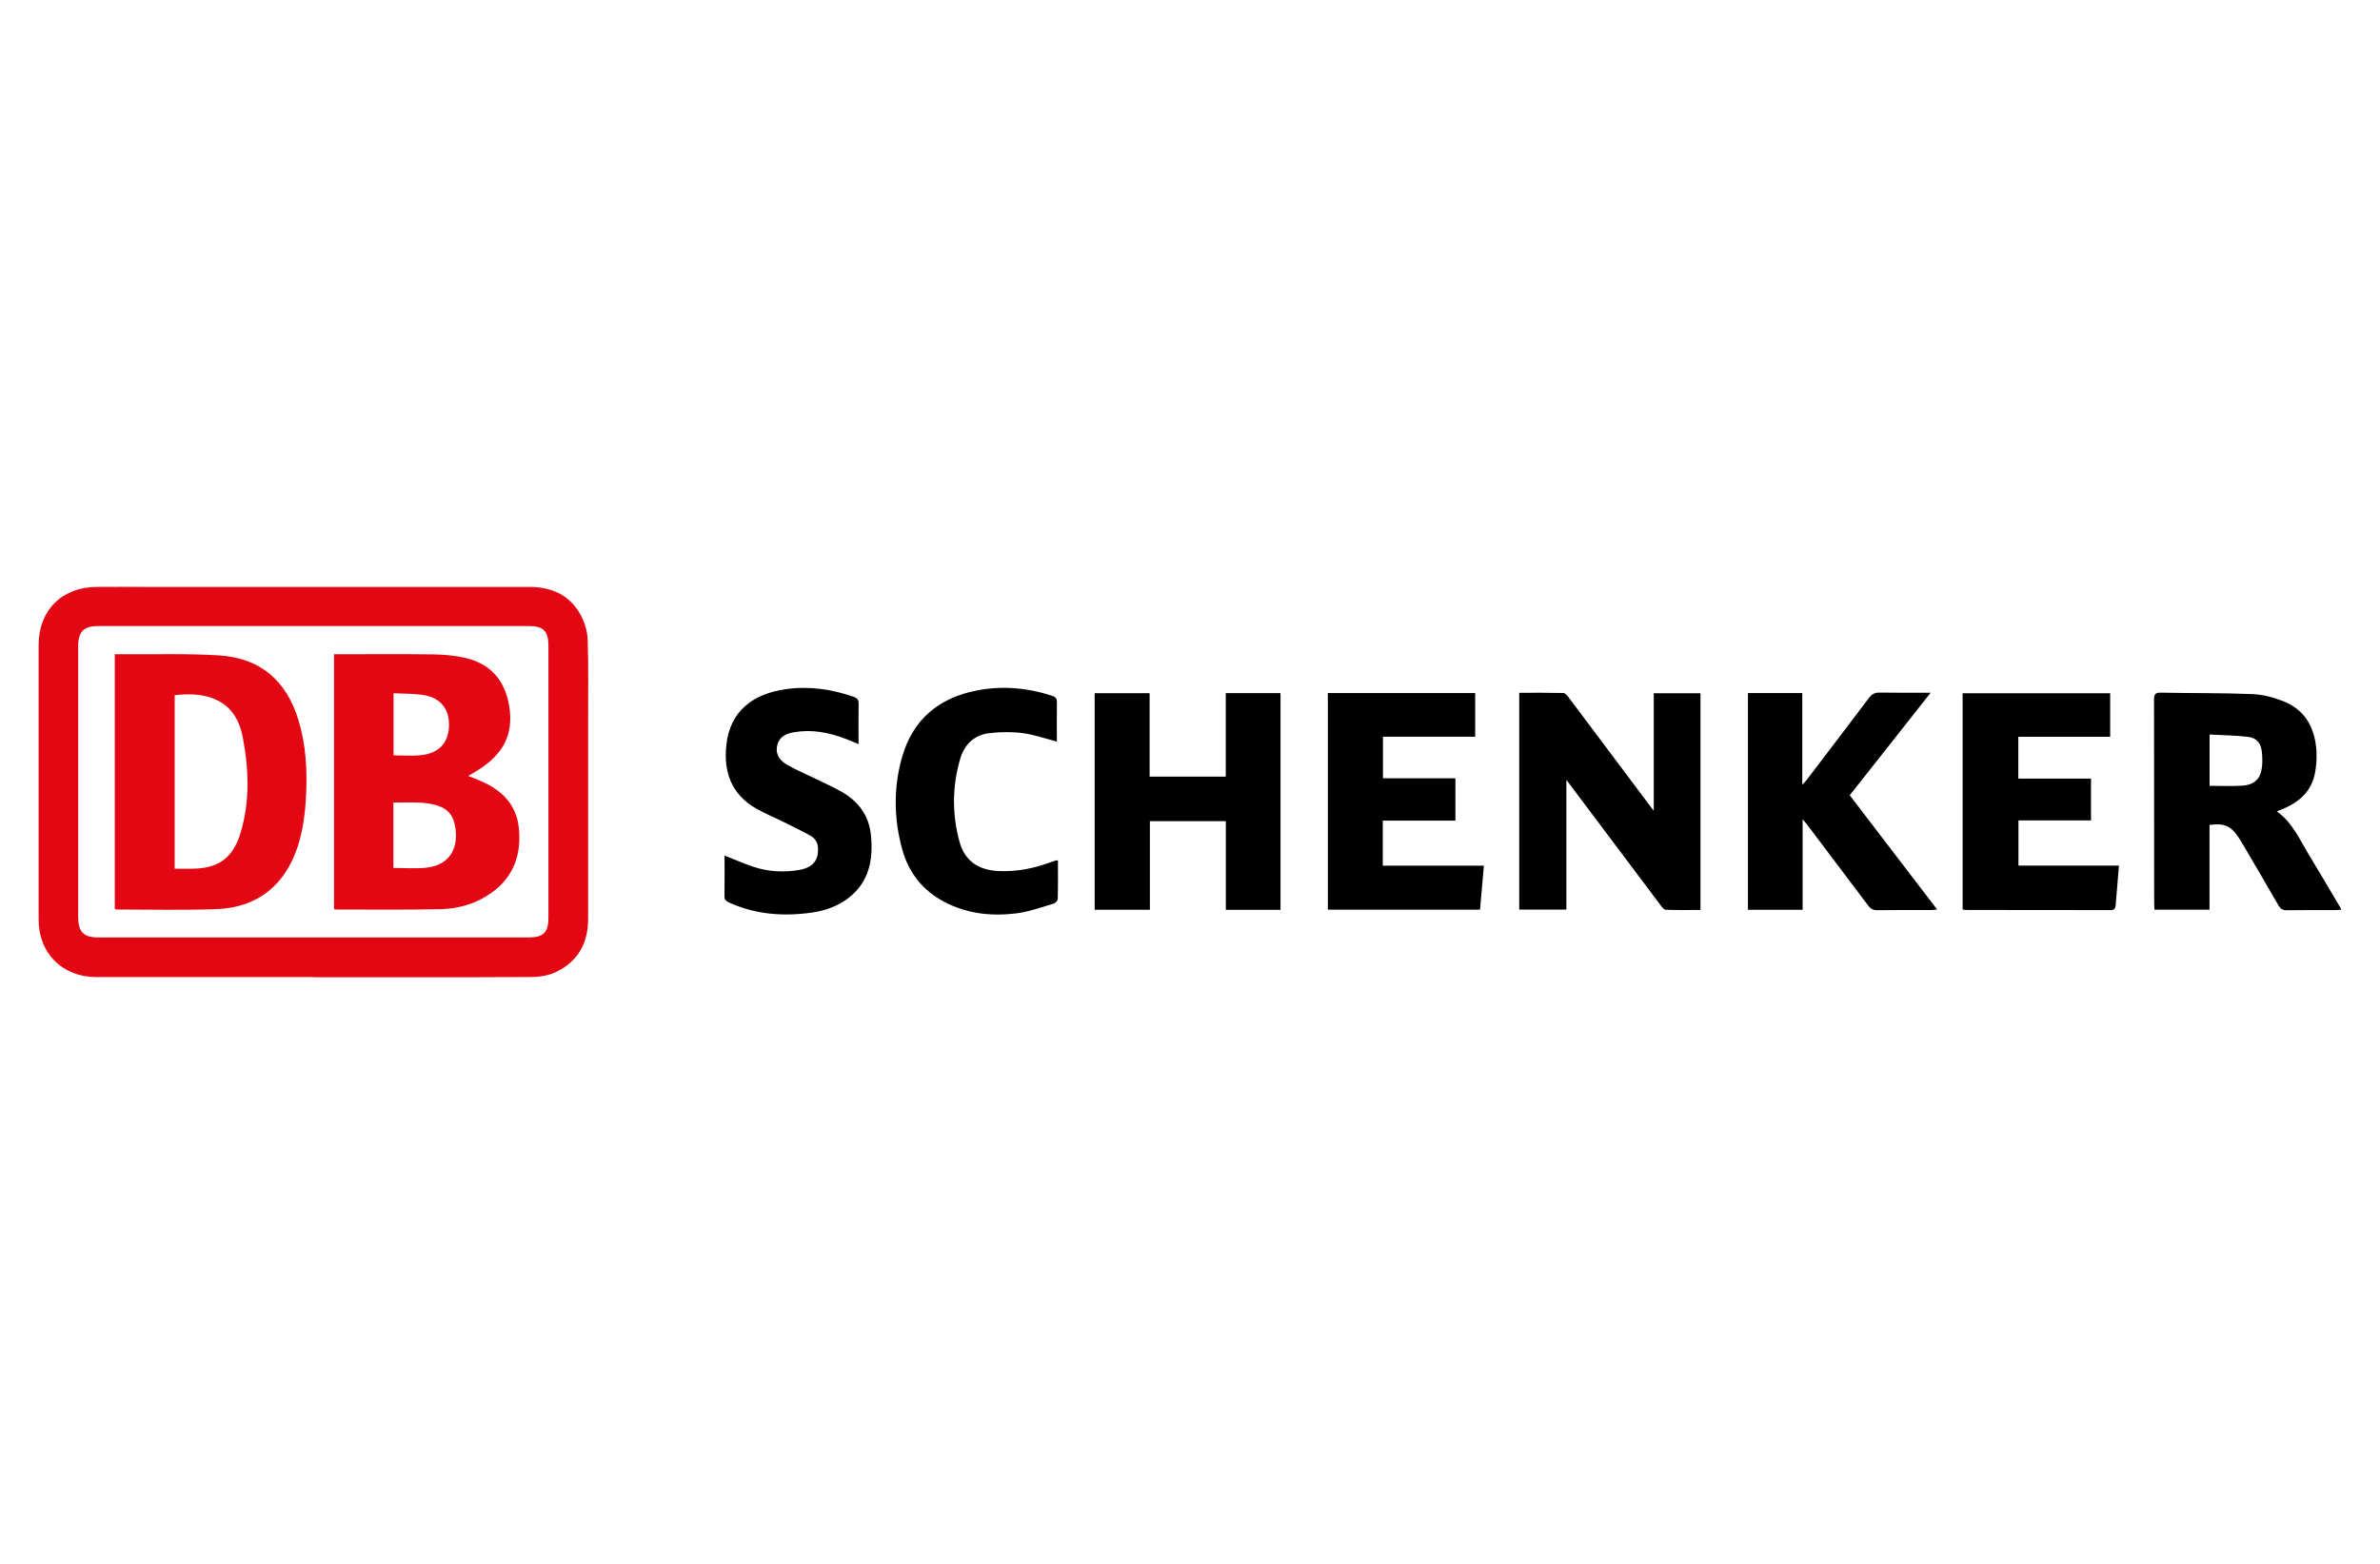 <?xml version="1.0" encoding="UTF-8"?>
<svg id="Ebene_1" data-name="Ebene 1" xmlns="http://www.w3.org/2000/svg" width="350" height="230" viewBox="0 0 350 230">
  <defs>
    <style>
      .cls-1 {
        fill: #e30613;
      }
    </style>
  </defs>
  <g id="sLnNch">
    <g>
      <path class="cls-1" d="M46.07,143.7c-10.63,0-21.27,0-31.9,0-4.97,0-8.49-3.48-8.49-8.45,0-13.46,0-26.93,0-40.39,0-5.07,3.39-8.49,8.48-8.54,2.46-.03,4.92,0,7.38,0,18.75,0,37.51,0,56.26,0,3.32,0,6.01,1.18,7.61,4.16.58,1.07.97,2.36,1.01,3.57.13,3.88.07,7.77.07,11.66,0,9.81,0,19.61,0,29.42,0,3.56-1.48,6.27-4.7,7.81-1.07.51-2.36.75-3.55.75-10.72.06-21.44.03-32.16.03h0ZM46.09,137.87c10.58,0,21.15,0,31.73,0,2.07,0,2.83-.76,2.83-2.86,0-13.35,0-26.7,0-40.05,0-2.14-.75-2.89-2.89-2.89-21.1,0-42.19,0-63.29,0-2.14,0-2.97.81-2.97,2.95,0,13.29,0,26.59,0,39.88,0,2.16.81,2.97,2.94,2.97,10.55,0,21.1,0,31.65,0h0Z"/>
      <path d="M223.42,101.89c2.2,0,4.33-.02,6.47.03.26,0,.56.34.75.59,4.05,5.39,8.09,10.78,12.13,16.17.1.14.21.27.43.55v-17.27h6.87v31.87c-1.71,0-3.41.03-5.11-.03-.25,0-.54-.37-.73-.63-4.48-5.96-8.95-11.92-13.43-17.88-.1-.13-.2-.26-.45-.58v19.06h-6.93v-31.87h0Z"/>
      <path d="M180.26,114.21v-12.27h8.05v31.87h-8.04v-13.04h-11.17v13.03h-8.12v-31.85h8.08v12.27h11.2Z"/>
      <path d="M324.93,121.33v12.45h-8.1c-.02-.29-.04-.59-.04-.89,0-10,0-20-.02-30.01,0-.76.17-1.03.99-1.01,4.48.09,8.97.03,13.45.21,1.53.06,3.11.47,4.55,1.04,3.32,1.31,4.73,4.04,4.9,7.47.05,1.04-.03,2.12-.23,3.15-.48,2.48-2.1,4.04-4.32,5.06-.38.17-.77.32-1.29.53,2.31,1.63,3.33,4.1,4.69,6.32,1.62,2.65,3.18,5.34,4.83,8.12-.33.04-.56.08-.79.08-2.43,0-4.86-.02-7.29.02-.61,0-.91-.23-1.2-.73-1.69-2.94-3.41-5.87-5.13-8.8-.24-.42-.5-.83-.77-1.24-1.12-1.65-2.09-2.07-4.23-1.77h0ZM324.94,115.57c1.65,0,3.21.08,4.77-.02,1.89-.12,2.78-1.04,2.95-2.9.06-.67.04-1.37-.03-2.04-.13-1.26-.72-2.07-1.98-2.23-1.88-.24-3.78-.24-5.71-.35v7.55Z"/>
      <path d="M257.05,101.93h7.99v13.49c.3-.33.45-.47.58-.63,3.08-4.05,6.17-8.09,9.23-12.15.42-.56.86-.79,1.56-.78,2.42.04,4.84.02,7.51.02-4.03,5.11-7.93,10.05-11.9,15.08,4.25,5.55,8.51,11.12,12.85,16.8-.38.04-.62.08-.86.08-2.66,0-5.32-.01-7.98.02-.58,0-.94-.2-1.28-.65-3.02-4.02-6.05-8.03-9.08-12.04-.13-.17-.29-.33-.58-.67v13.3h-8.04v-31.86Z"/>
      <path d="M311.61,127.31c-.17,2.05-.33,3.93-.48,5.8-.04.5-.2.74-.78.74-7.06-.02-14.12-.01-21.18-.02-.17,0-.33-.04-.55-.07v-31.8h21.7v6.4h-13.51v6.15h10.69v6.15h-10.67v6.65h14.79Z"/>
      <path d="M195.27,101.93h21.67v6.42h-13.56v6.11h10.65v6.23h-10.68v6.63h14.87c-.2,2.22-.38,4.31-.57,6.46h-22.38v-31.85h0Z"/>
      <path d="M106.55,125.82c1.49.59,2.84,1.2,4.24,1.66,2.23.74,4.54.86,6.85.44,1.93-.36,2.76-1.43,2.65-3.25-.05-.83-.48-1.42-1.15-1.79-1.27-.7-2.58-1.33-3.88-1.98-1.35-.67-2.76-1.24-4.07-1.99-3.6-2.07-4.8-5.32-4.38-9.3.54-5.19,4.13-7.6,8.72-8.25,3.43-.49,6.76-.01,10.02,1.13.56.2.73.45.72,1.03-.04,1.94-.01,3.88-.01,5.92-.74-.3-1.38-.59-2.04-.83-2.38-.89-4.83-1.36-7.38-.93-1.15.19-2.17.58-2.52,1.85-.3,1.09.08,2.14,1.32,2.88,1.37.81,2.85,1.42,4.28,2.12,1.3.64,2.64,1.22,3.9,1.95,2.41,1.39,3.95,3.44,4.25,6.27.37,3.61-.2,6.91-3.28,9.31-1.6,1.24-3.46,1.88-5.43,2.16-4.17.59-8.25.28-12.15-1.48-.48-.22-.68-.46-.67-1.01.04-1.94.01-3.88.01-5.9h0Z"/>
      <path d="M155.41,109.06c-1.72-.44-3.34-1.03-5.02-1.24-1.62-.21-3.31-.18-4.93.01-2.23.27-3.66,1.71-4.27,3.82-1.17,4.03-1.19,8.13-.08,12.17.77,2.81,2.82,4.18,5.81,4.29,2.61.1,5.11-.38,7.54-1.29.27-.1.54-.19.81-.27.08-.02.17,0,.31,0,0,1.9.02,3.78-.03,5.66,0,.24-.33.6-.58.68-1.83.53-3.64,1.21-5.51,1.44-3.65.45-7.24.07-10.57-1.68-3.21-1.68-5.29-4.33-6.23-7.8-1.23-4.52-1.28-9.11.03-13.61,1.59-5.45,5.4-8.6,10.9-9.68,3.77-.74,7.49-.42,11.15.78.54.18.69.43.69.97-.03,1.93-.01,3.87-.01,5.76h0Z"/>
      <path class="cls-1" d="M49.12,133.7v-37.48h.88c4.54,0,9.09-.04,13.63.02,1.56.02,3.15.15,4.67.49,4.09.91,6.23,3.66,6.68,7.84.46,4.31-1.73,6.95-5.14,8.97-.29.17-.58.34-.99.58.71.28,1.31.5,1.89.76,3.02,1.31,5.18,3.4,5.55,6.82.42,3.9-.7,7.24-4.02,9.61-2.23,1.59-4.79,2.34-7.48,2.4-5.11.11-10.23.05-15.34.05-.08,0-.17-.03-.33-.06h0ZM57.85,127.65c1.63,0,3.18.12,4.7-.02,4.31-.41,4.98-3.86,4.25-6.67-.29-1.13-1-1.92-2.08-2.34-2.22-.86-4.53-.53-6.87-.6v9.63ZM57.88,101.96v9.13c1.4,0,2.75.12,4.07-.03,2.68-.3,4.09-1.92,4.08-4.48,0-2.5-1.41-4.08-4.07-4.41-1.32-.17-2.66-.14-4.08-.21h0Z"/>
      <path class="cls-1" d="M16.87,96.22c.46,0,.86,0,1.25,0,4.66.04,9.32-.12,13.97.16,6.17.37,10.03,3.67,11.82,9.59,1.09,3.6,1.28,7.3,1.1,11.03-.13,2.54-.44,5.06-1.23,7.5-1.86,5.69-5.92,8.97-11.87,9.2-4.91.19-9.83.06-14.74.06-.08,0-.16-.04-.29-.07v-37.46h0ZM25.69,127.76h2.51c3.8,0,6.02-1.51,7.14-5.15,1.44-4.66,1.26-9.43.37-14.15-.95-5.07-4.6-6.85-10.02-6.22v25.52h0Z"/>
    </g>
  </g>
</svg>